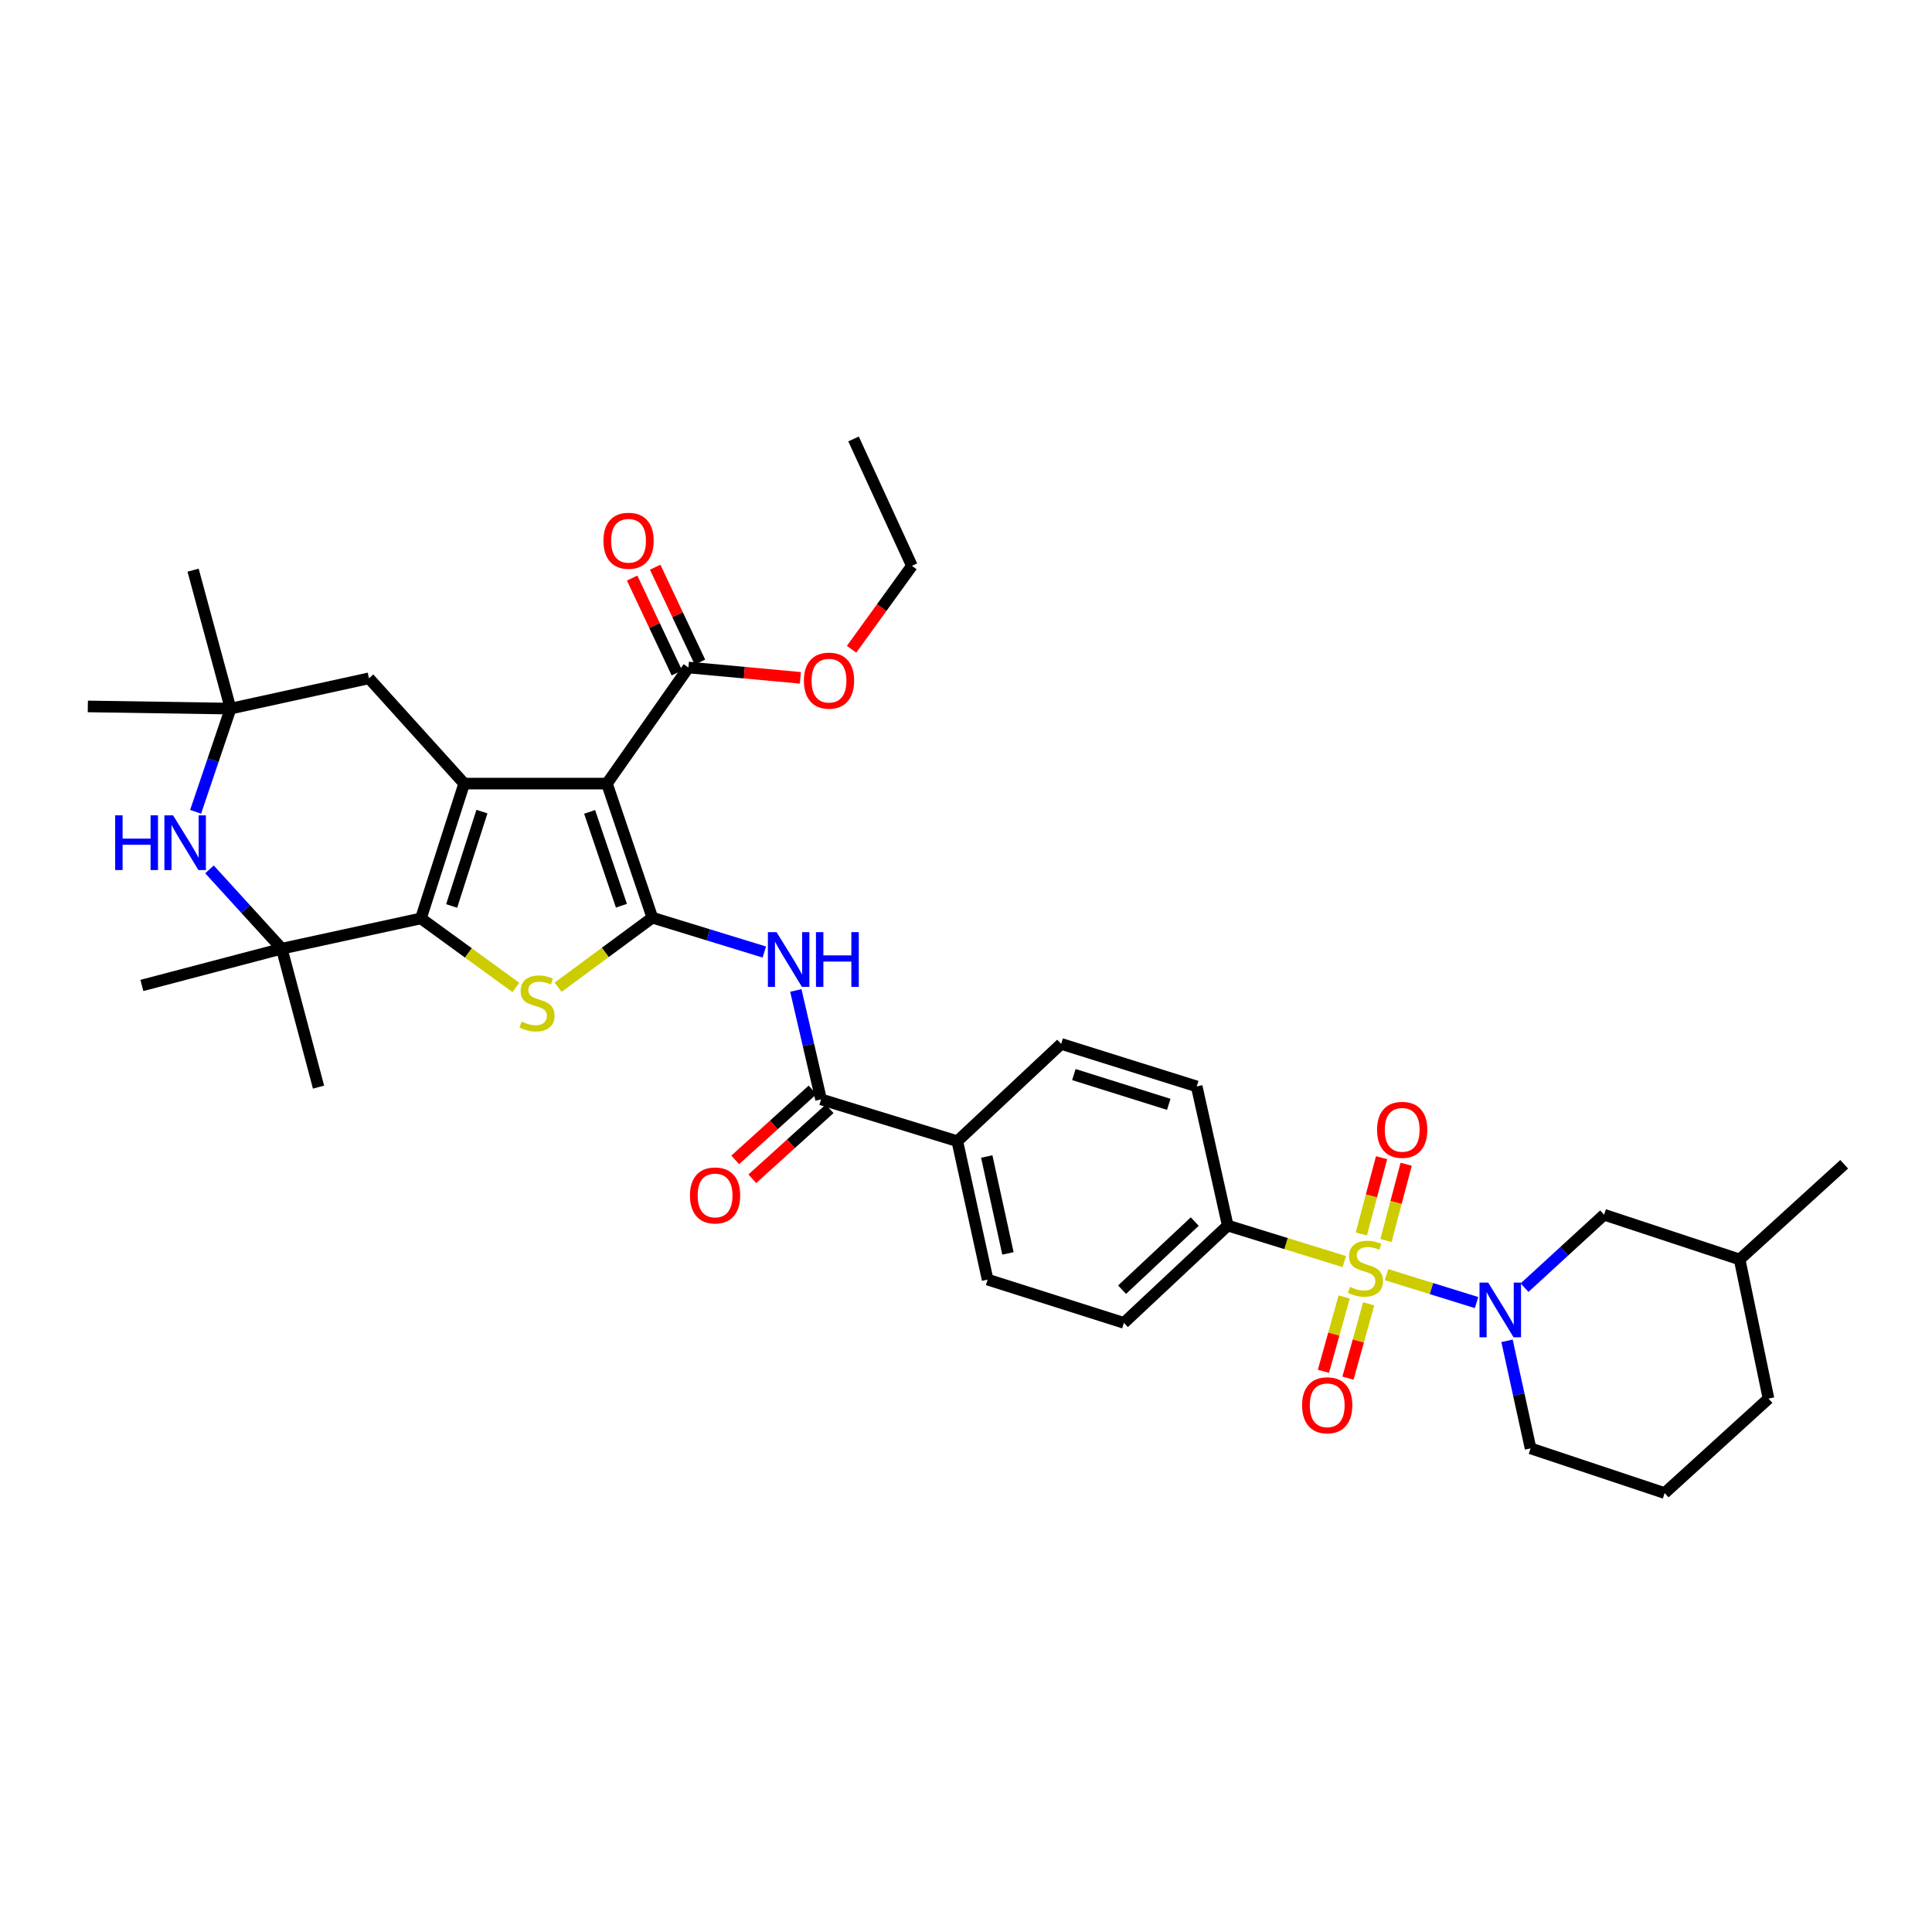 <?xml version='1.0' encoding='iso-8859-1'?>
<svg version='1.1' baseProfile='full'
              xmlns='http://www.w3.org/2000/svg'
                      xmlns:rdkit='http://www.rdkit.org/xml'
                      xmlns:xlink='http://www.w3.org/1999/xlink'
                  xml:space='preserve'
width='1000px' height='1000px' viewBox='0 0 1000 1000'>
<!-- END OF HEADER -->
<rect style='opacity:1.0;fill:#FFFFFF;stroke:none' width='1000' height='1000' x='0' y='0'> </rect>
<path class='bond-1' d='M 337.658,474.983 L 314.149,405.584' style='fill:none;fill-rule:evenodd;stroke:#000000;stroke-width:6px;stroke-linecap:butt;stroke-linejoin:miter;stroke-opacity:1' />
<path class='bond-1' d='M 321.646,468.802 L 305.19,420.224' style='fill:none;fill-rule:evenodd;stroke:#000000;stroke-width:6px;stroke-linecap:butt;stroke-linejoin:miter;stroke-opacity:1' />
<path class='bond-4' d='M 337.658,474.983 L 313.275,492.98' style='fill:none;fill-rule:evenodd;stroke:#000000;stroke-width:6px;stroke-linecap:butt;stroke-linejoin:miter;stroke-opacity:1' />
<path class='bond-4' d='M 313.275,492.98 L 288.891,510.977' style='fill:none;fill-rule:evenodd;stroke:#CCCC00;stroke-width:6px;stroke-linecap:butt;stroke-linejoin:miter;stroke-opacity:1' />
<path class='bond-6' d='M 337.658,474.983 L 366.636,483.876' style='fill:none;fill-rule:evenodd;stroke:#000000;stroke-width:6px;stroke-linecap:butt;stroke-linejoin:miter;stroke-opacity:1' />
<path class='bond-6' d='M 366.636,483.876 L 395.614,492.769' style='fill:none;fill-rule:evenodd;stroke:#0000FF;stroke-width:6px;stroke-linecap:butt;stroke-linejoin:miter;stroke-opacity:1' />
<path class='bond-0' d='M 695.807,652.985 L 665.639,643.668' style='fill:none;fill-rule:evenodd;stroke:#CCCC00;stroke-width:6px;stroke-linecap:butt;stroke-linejoin:miter;stroke-opacity:1' />
<path class='bond-0' d='M 665.639,643.668 L 635.472,634.351' style='fill:none;fill-rule:evenodd;stroke:#000000;stroke-width:6px;stroke-linecap:butt;stroke-linejoin:miter;stroke-opacity:1' />
<path class='bond-5' d='M 717.659,659.749 L 740.958,666.977' style='fill:none;fill-rule:evenodd;stroke:#CCCC00;stroke-width:6px;stroke-linecap:butt;stroke-linejoin:miter;stroke-opacity:1' />
<path class='bond-5' d='M 740.958,666.977 L 764.257,674.205' style='fill:none;fill-rule:evenodd;stroke:#0000FF;stroke-width:6px;stroke-linecap:butt;stroke-linejoin:miter;stroke-opacity:1' />
<path class='bond-14' d='M 717.363,642.084 L 722.602,622.347' style='fill:none;fill-rule:evenodd;stroke:#CCCC00;stroke-width:6px;stroke-linecap:butt;stroke-linejoin:miter;stroke-opacity:1' />
<path class='bond-14' d='M 722.602,622.347 L 727.842,602.61' style='fill:none;fill-rule:evenodd;stroke:#FF0000;stroke-width:6px;stroke-linecap:butt;stroke-linejoin:miter;stroke-opacity:1' />
<path class='bond-14' d='M 704.622,638.701 L 709.861,618.965' style='fill:none;fill-rule:evenodd;stroke:#CCCC00;stroke-width:6px;stroke-linecap:butt;stroke-linejoin:miter;stroke-opacity:1' />
<path class='bond-14' d='M 709.861,618.965 L 715.1,599.228' style='fill:none;fill-rule:evenodd;stroke:#FF0000;stroke-width:6px;stroke-linecap:butt;stroke-linejoin:miter;stroke-opacity:1' />
<path class='bond-15' d='M 695.738,671.315 L 690.37,690.552' style='fill:none;fill-rule:evenodd;stroke:#CCCC00;stroke-width:6px;stroke-linecap:butt;stroke-linejoin:miter;stroke-opacity:1' />
<path class='bond-15' d='M 690.37,690.552 L 685.003,709.789' style='fill:none;fill-rule:evenodd;stroke:#FF0000;stroke-width:6px;stroke-linecap:butt;stroke-linejoin:miter;stroke-opacity:1' />
<path class='bond-15' d='M 708.435,674.858 L 703.068,694.095' style='fill:none;fill-rule:evenodd;stroke:#CCCC00;stroke-width:6px;stroke-linecap:butt;stroke-linejoin:miter;stroke-opacity:1' />
<path class='bond-15' d='M 703.068,694.095 L 697.7,713.332' style='fill:none;fill-rule:evenodd;stroke:#FF0000;stroke-width:6px;stroke-linecap:butt;stroke-linejoin:miter;stroke-opacity:1' />
<path class='bond-2' d='M 314.149,405.584 L 240.255,405.584' style='fill:none;fill-rule:evenodd;stroke:#000000;stroke-width:6px;stroke-linecap:butt;stroke-linejoin:miter;stroke-opacity:1' />
<path class='bond-10' d='M 314.149,405.584 L 356.319,345.494' style='fill:none;fill-rule:evenodd;stroke:#000000;stroke-width:6px;stroke-linecap:butt;stroke-linejoin:miter;stroke-opacity:1' />
<path class='bond-13' d='M 240.255,405.584 L 190.989,351.09' style='fill:none;fill-rule:evenodd;stroke:#000000;stroke-width:6px;stroke-linecap:butt;stroke-linejoin:miter;stroke-opacity:1' />
<path class='bond-36' d='M 240.255,405.584 L 217.866,475.371' style='fill:none;fill-rule:evenodd;stroke:#000000;stroke-width:6px;stroke-linecap:butt;stroke-linejoin:miter;stroke-opacity:1' />
<path class='bond-36' d='M 249.449,420.079 L 233.777,468.93' style='fill:none;fill-rule:evenodd;stroke:#000000;stroke-width:6px;stroke-linecap:butt;stroke-linejoin:miter;stroke-opacity:1' />
<path class='bond-3' d='M 217.866,475.371 L 242.443,493.235' style='fill:none;fill-rule:evenodd;stroke:#000000;stroke-width:6px;stroke-linecap:butt;stroke-linejoin:miter;stroke-opacity:1' />
<path class='bond-3' d='M 242.443,493.235 L 267.019,511.099' style='fill:none;fill-rule:evenodd;stroke:#CCCC00;stroke-width:6px;stroke-linecap:butt;stroke-linejoin:miter;stroke-opacity:1' />
<path class='bond-7' d='M 217.866,475.371 L 145.839,491.036' style='fill:none;fill-rule:evenodd;stroke:#000000;stroke-width:6px;stroke-linecap:butt;stroke-linejoin:miter;stroke-opacity:1' />
<path class='bond-17' d='M 789.101,666.493 L 809.686,647.613' style='fill:none;fill-rule:evenodd;stroke:#0000FF;stroke-width:6px;stroke-linecap:butt;stroke-linejoin:miter;stroke-opacity:1' />
<path class='bond-17' d='M 809.686,647.613 L 830.272,628.734' style='fill:none;fill-rule:evenodd;stroke:#000000;stroke-width:6px;stroke-linecap:butt;stroke-linejoin:miter;stroke-opacity:1' />
<path class='bond-24' d='M 780.038,694.008 L 786.128,721.842' style='fill:none;fill-rule:evenodd;stroke:#0000FF;stroke-width:6px;stroke-linecap:butt;stroke-linejoin:miter;stroke-opacity:1' />
<path class='bond-24' d='M 786.128,721.842 L 792.218,749.676' style='fill:none;fill-rule:evenodd;stroke:#000000;stroke-width:6px;stroke-linecap:butt;stroke-linejoin:miter;stroke-opacity:1' />
<path class='bond-9' d='M 411.913,512.649 L 418.449,540.841' style='fill:none;fill-rule:evenodd;stroke:#0000FF;stroke-width:6px;stroke-linecap:butt;stroke-linejoin:miter;stroke-opacity:1' />
<path class='bond-9' d='M 418.449,540.841 L 424.985,569.032' style='fill:none;fill-rule:evenodd;stroke:#000000;stroke-width:6px;stroke-linecap:butt;stroke-linejoin:miter;stroke-opacity:1' />
<path class='bond-8' d='M 145.839,491.036 L 127.134,470.515' style='fill:none;fill-rule:evenodd;stroke:#000000;stroke-width:6px;stroke-linecap:butt;stroke-linejoin:miter;stroke-opacity:1' />
<path class='bond-8' d='M 127.134,470.515 L 108.429,449.994' style='fill:none;fill-rule:evenodd;stroke:#0000FF;stroke-width:6px;stroke-linecap:butt;stroke-linejoin:miter;stroke-opacity:1' />
<path class='bond-26' d='M 145.839,491.036 L 164.873,562.697' style='fill:none;fill-rule:evenodd;stroke:#000000;stroke-width:6px;stroke-linecap:butt;stroke-linejoin:miter;stroke-opacity:1' />
<path class='bond-27' d='M 145.839,491.036 L 73.438,510.07' style='fill:none;fill-rule:evenodd;stroke:#000000;stroke-width:6px;stroke-linecap:butt;stroke-linejoin:miter;stroke-opacity:1' />
<path class='bond-37' d='M 101.251,420.183 L 110.296,393.48' style='fill:none;fill-rule:evenodd;stroke:#0000FF;stroke-width:6px;stroke-linecap:butt;stroke-linejoin:miter;stroke-opacity:1' />
<path class='bond-37' d='M 110.296,393.48 L 119.342,366.777' style='fill:none;fill-rule:evenodd;stroke:#000000;stroke-width:6px;stroke-linecap:butt;stroke-linejoin:miter;stroke-opacity:1' />
<path class='bond-16' d='M 424.985,569.032 L 495.511,590.681' style='fill:none;fill-rule:evenodd;stroke:#000000;stroke-width:6px;stroke-linecap:butt;stroke-linejoin:miter;stroke-opacity:1' />
<path class='bond-18' d='M 420.562,564.145 L 400.556,582.249' style='fill:none;fill-rule:evenodd;stroke:#000000;stroke-width:6px;stroke-linecap:butt;stroke-linejoin:miter;stroke-opacity:1' />
<path class='bond-18' d='M 400.556,582.249 L 380.551,600.353' style='fill:none;fill-rule:evenodd;stroke:#FF0000;stroke-width:6px;stroke-linecap:butt;stroke-linejoin:miter;stroke-opacity:1' />
<path class='bond-18' d='M 429.407,573.919 L 409.402,592.023' style='fill:none;fill-rule:evenodd;stroke:#000000;stroke-width:6px;stroke-linecap:butt;stroke-linejoin:miter;stroke-opacity:1' />
<path class='bond-18' d='M 409.402,592.023 L 389.396,610.127' style='fill:none;fill-rule:evenodd;stroke:#FF0000;stroke-width:6px;stroke-linecap:butt;stroke-linejoin:miter;stroke-opacity:1' />
<path class='bond-19' d='M 362.28,342.683 L 350.7,318.131' style='fill:none;fill-rule:evenodd;stroke:#000000;stroke-width:6px;stroke-linecap:butt;stroke-linejoin:miter;stroke-opacity:1' />
<path class='bond-19' d='M 350.7,318.131 L 339.119,293.58' style='fill:none;fill-rule:evenodd;stroke:#FF0000;stroke-width:6px;stroke-linecap:butt;stroke-linejoin:miter;stroke-opacity:1' />
<path class='bond-19' d='M 350.357,348.306 L 338.777,323.755' style='fill:none;fill-rule:evenodd;stroke:#000000;stroke-width:6px;stroke-linecap:butt;stroke-linejoin:miter;stroke-opacity:1' />
<path class='bond-19' d='M 338.777,323.755 L 327.197,299.204' style='fill:none;fill-rule:evenodd;stroke:#FF0000;stroke-width:6px;stroke-linecap:butt;stroke-linejoin:miter;stroke-opacity:1' />
<path class='bond-25' d='M 356.319,345.494 L 385.292,348.171' style='fill:none;fill-rule:evenodd;stroke:#000000;stroke-width:6px;stroke-linecap:butt;stroke-linejoin:miter;stroke-opacity:1' />
<path class='bond-25' d='M 385.292,348.171 L 414.266,350.848' style='fill:none;fill-rule:evenodd;stroke:#FF0000;stroke-width:6px;stroke-linecap:butt;stroke-linejoin:miter;stroke-opacity:1' />
<path class='bond-11' d='M 119.342,366.777 L 190.989,351.09' style='fill:none;fill-rule:evenodd;stroke:#000000;stroke-width:6px;stroke-linecap:butt;stroke-linejoin:miter;stroke-opacity:1' />
<path class='bond-29' d='M 119.342,366.777 L 45.455,365.649' style='fill:none;fill-rule:evenodd;stroke:#000000;stroke-width:6px;stroke-linecap:butt;stroke-linejoin:miter;stroke-opacity:1' />
<path class='bond-30' d='M 119.342,366.777 L 99.942,295.115' style='fill:none;fill-rule:evenodd;stroke:#000000;stroke-width:6px;stroke-linecap:butt;stroke-linejoin:miter;stroke-opacity:1' />
<path class='bond-12' d='M 635.472,634.351 L 581.731,684.715' style='fill:none;fill-rule:evenodd;stroke:#000000;stroke-width:6px;stroke-linecap:butt;stroke-linejoin:miter;stroke-opacity:1' />
<path class='bond-12' d='M 618.396,632.287 L 580.778,667.542' style='fill:none;fill-rule:evenodd;stroke:#000000;stroke-width:6px;stroke-linecap:butt;stroke-linejoin:miter;stroke-opacity:1' />
<path class='bond-38' d='M 635.472,634.351 L 619.418,562.331' style='fill:none;fill-rule:evenodd;stroke:#000000;stroke-width:6px;stroke-linecap:butt;stroke-linejoin:miter;stroke-opacity:1' />
<path class='bond-22' d='M 495.511,590.681 L 549.258,540.316' style='fill:none;fill-rule:evenodd;stroke:#000000;stroke-width:6px;stroke-linecap:butt;stroke-linejoin:miter;stroke-opacity:1' />
<path class='bond-23' d='M 495.511,590.681 L 511.19,662.327' style='fill:none;fill-rule:evenodd;stroke:#000000;stroke-width:6px;stroke-linecap:butt;stroke-linejoin:miter;stroke-opacity:1' />
<path class='bond-23' d='M 510.74,598.609 L 521.716,648.762' style='fill:none;fill-rule:evenodd;stroke:#000000;stroke-width:6px;stroke-linecap:butt;stroke-linejoin:miter;stroke-opacity:1' />
<path class='bond-28' d='M 830.272,628.734 L 900.432,651.891' style='fill:none;fill-rule:evenodd;stroke:#000000;stroke-width:6px;stroke-linecap:butt;stroke-linejoin:miter;stroke-opacity:1' />
<path class='bond-20' d='M 619.418,562.331 L 549.258,540.316' style='fill:none;fill-rule:evenodd;stroke:#000000;stroke-width:6px;stroke-linecap:butt;stroke-linejoin:miter;stroke-opacity:1' />
<path class='bond-20' d='M 604.948,571.607 L 555.836,556.196' style='fill:none;fill-rule:evenodd;stroke:#000000;stroke-width:6px;stroke-linecap:butt;stroke-linejoin:miter;stroke-opacity:1' />
<path class='bond-21' d='M 581.731,684.715 L 511.19,662.327' style='fill:none;fill-rule:evenodd;stroke:#000000;stroke-width:6px;stroke-linecap:butt;stroke-linejoin:miter;stroke-opacity:1' />
<path class='bond-31' d='M 792.218,749.676 L 861.624,772.803' style='fill:none;fill-rule:evenodd;stroke:#000000;stroke-width:6px;stroke-linecap:butt;stroke-linejoin:miter;stroke-opacity:1' />
<path class='bond-33' d='M 440.772,336.067 L 456.387,314.474' style='fill:none;fill-rule:evenodd;stroke:#FF0000;stroke-width:6px;stroke-linecap:butt;stroke-linejoin:miter;stroke-opacity:1' />
<path class='bond-33' d='M 456.387,314.474 L 472.002,292.882' style='fill:none;fill-rule:evenodd;stroke:#000000;stroke-width:6px;stroke-linecap:butt;stroke-linejoin:miter;stroke-opacity:1' />
<path class='bond-34' d='M 900.432,651.891 L 954.545,602.625' style='fill:none;fill-rule:evenodd;stroke:#000000;stroke-width:6px;stroke-linecap:butt;stroke-linejoin:miter;stroke-opacity:1' />
<path class='bond-39' d='M 900.432,651.891 L 915.372,723.911' style='fill:none;fill-rule:evenodd;stroke:#000000;stroke-width:6px;stroke-linecap:butt;stroke-linejoin:miter;stroke-opacity:1' />
<path class='bond-32' d='M 861.624,772.803 L 915.372,723.911' style='fill:none;fill-rule:evenodd;stroke:#000000;stroke-width:6px;stroke-linecap:butt;stroke-linejoin:miter;stroke-opacity:1' />
<path class='bond-35' d='M 472.002,292.882 L 441.792,227.197' style='fill:none;fill-rule:evenodd;stroke:#000000;stroke-width:6px;stroke-linecap:butt;stroke-linejoin:miter;stroke-opacity:1' />
<path  class='atom-1' d='M 698.752 666.086
Q 699.072 666.206, 700.392 666.766
Q 701.712 667.326, 703.152 667.686
Q 704.632 668.006, 706.072 668.006
Q 708.752 668.006, 710.312 666.726
Q 711.872 665.406, 711.872 663.126
Q 711.872 661.566, 711.072 660.606
Q 710.312 659.646, 709.112 659.126
Q 707.912 658.606, 705.912 658.006
Q 703.392 657.246, 701.872 656.526
Q 700.392 655.806, 699.312 654.286
Q 698.272 652.766, 698.272 650.206
Q 698.272 646.646, 700.672 644.446
Q 703.112 642.246, 707.912 642.246
Q 711.192 642.246, 714.912 643.806
L 713.992 646.886
Q 710.592 645.486, 708.032 645.486
Q 705.272 645.486, 703.752 646.646
Q 702.232 647.766, 702.272 649.726
Q 702.272 651.246, 703.032 652.166
Q 703.832 653.086, 704.952 653.606
Q 706.112 654.126, 708.032 654.726
Q 710.592 655.526, 712.112 656.326
Q 713.632 657.126, 714.712 658.766
Q 715.832 660.366, 715.832 663.126
Q 715.832 667.046, 713.192 669.166
Q 710.592 671.246, 706.232 671.246
Q 703.712 671.246, 701.792 670.686
Q 699.912 670.166, 697.672 669.246
L 698.752 666.086
' fill='#CCCC00'/>
<path  class='atom-5' d='M 269.956 528.769
Q 270.276 528.889, 271.596 529.449
Q 272.916 530.009, 274.356 530.369
Q 275.836 530.689, 277.276 530.689
Q 279.956 530.689, 281.516 529.409
Q 283.076 528.089, 283.076 525.809
Q 283.076 524.249, 282.276 523.289
Q 281.516 522.329, 280.316 521.809
Q 279.116 521.289, 277.116 520.689
Q 274.596 519.929, 273.076 519.209
Q 271.596 518.489, 270.516 516.969
Q 269.476 515.449, 269.476 512.889
Q 269.476 509.329, 271.876 507.129
Q 274.316 504.929, 279.116 504.929
Q 282.396 504.929, 286.116 506.489
L 285.196 509.569
Q 281.796 508.169, 279.236 508.169
Q 276.476 508.169, 274.956 509.329
Q 273.436 510.449, 273.476 512.409
Q 273.476 513.929, 274.236 514.849
Q 275.036 515.769, 276.156 516.289
Q 277.316 516.809, 279.236 517.409
Q 281.796 518.209, 283.316 519.009
Q 284.836 519.809, 285.916 521.449
Q 287.036 523.049, 287.036 525.809
Q 287.036 529.729, 284.396 531.849
Q 281.796 533.929, 277.436 533.929
Q 274.916 533.929, 272.996 533.369
Q 271.116 532.849, 268.876 531.929
L 269.956 528.769
' fill='#CCCC00'/>
<path  class='atom-6' d='M 770.278 663.854
L 779.558 678.854
Q 780.478 680.334, 781.958 683.014
Q 783.438 685.694, 783.518 685.854
L 783.518 663.854
L 787.278 663.854
L 787.278 692.174
L 783.398 692.174
L 773.438 675.774
Q 772.278 673.854, 771.038 671.654
Q 769.838 669.454, 769.478 668.774
L 769.478 692.174
L 765.798 692.174
L 765.798 663.854
L 770.278 663.854
' fill='#0000FF'/>
<path  class='atom-7' d='M 401.939 482.471
L 411.219 497.471
Q 412.139 498.951, 413.619 501.631
Q 415.099 504.311, 415.179 504.471
L 415.179 482.471
L 418.939 482.471
L 418.939 510.791
L 415.059 510.791
L 405.099 494.391
Q 403.939 492.471, 402.699 490.271
Q 401.499 488.071, 401.139 487.391
L 401.139 510.791
L 397.459 510.791
L 397.459 482.471
L 401.939 482.471
' fill='#0000FF'/>
<path  class='atom-7' d='M 422.339 482.471
L 426.179 482.471
L 426.179 494.511
L 440.659 494.511
L 440.659 482.471
L 444.499 482.471
L 444.499 510.791
L 440.659 510.791
L 440.659 497.711
L 426.179 497.711
L 426.179 510.791
L 422.339 510.791
L 422.339 482.471
' fill='#0000FF'/>
<path  class='atom-9' d='M 59.614 422.015
L 63.453 422.015
L 63.453 434.055
L 77.933 434.055
L 77.933 422.015
L 81.773 422.015
L 81.773 450.335
L 77.933 450.335
L 77.933 437.255
L 63.453 437.255
L 63.453 450.335
L 59.614 450.335
L 59.614 422.015
' fill='#0000FF'/>
<path  class='atom-9' d='M 89.573 422.015
L 98.853 437.015
Q 99.773 438.495, 101.253 441.175
Q 102.733 443.855, 102.813 444.015
L 102.813 422.015
L 106.573 422.015
L 106.573 450.335
L 102.693 450.335
L 92.734 433.935
Q 91.573 432.015, 90.334 429.815
Q 89.133 427.615, 88.773 426.935
L 88.773 450.335
L 85.094 450.335
L 85.094 422.015
L 89.573 422.015
' fill='#0000FF'/>
<path  class='atom-15' d='M 712.771 584.799
Q 712.771 577.999, 716.131 574.199
Q 719.491 570.399, 725.771 570.399
Q 732.051 570.399, 735.411 574.199
Q 738.771 577.999, 738.771 584.799
Q 738.771 591.679, 735.371 595.599
Q 731.971 599.479, 725.771 599.479
Q 719.531 599.479, 716.131 595.599
Q 712.771 591.719, 712.771 584.799
M 725.771 596.279
Q 730.091 596.279, 732.411 593.399
Q 734.771 590.479, 734.771 584.799
Q 734.771 579.239, 732.411 576.439
Q 730.091 573.599, 725.771 573.599
Q 721.451 573.599, 719.091 576.399
Q 716.771 579.199, 716.771 584.799
Q 716.771 590.519, 719.091 593.399
Q 721.451 596.279, 725.771 596.279
' fill='#FF0000'/>
<path  class='atom-16' d='M 673.964 727.367
Q 673.964 720.567, 677.324 716.767
Q 680.684 712.967, 686.964 712.967
Q 693.244 712.967, 696.604 716.767
Q 699.964 720.567, 699.964 727.367
Q 699.964 734.247, 696.564 738.167
Q 693.164 742.047, 686.964 742.047
Q 680.724 742.047, 677.324 738.167
Q 673.964 734.287, 673.964 727.367
M 686.964 738.847
Q 691.284 738.847, 693.604 735.967
Q 695.964 733.047, 695.964 727.367
Q 695.964 721.807, 693.604 719.007
Q 691.284 716.167, 686.964 716.167
Q 682.644 716.167, 680.284 718.967
Q 677.964 721.767, 677.964 727.367
Q 677.964 733.087, 680.284 735.967
Q 682.644 738.847, 686.964 738.847
' fill='#FF0000'/>
<path  class='atom-19' d='M 357.124 618.759
Q 357.124 611.959, 360.484 608.159
Q 363.844 604.359, 370.124 604.359
Q 376.404 604.359, 379.764 608.159
Q 383.124 611.959, 383.124 618.759
Q 383.124 625.639, 379.724 629.559
Q 376.324 633.439, 370.124 633.439
Q 363.884 633.439, 360.484 629.559
Q 357.124 625.679, 357.124 618.759
M 370.124 630.239
Q 374.444 630.239, 376.764 627.359
Q 379.124 624.439, 379.124 618.759
Q 379.124 613.199, 376.764 610.399
Q 374.444 607.559, 370.124 607.559
Q 365.804 607.559, 363.444 610.359
Q 361.124 613.159, 361.124 618.759
Q 361.124 624.479, 363.444 627.359
Q 365.804 630.239, 370.124 630.239
' fill='#FF0000'/>
<path  class='atom-20' d='M 312.34 279.897
Q 312.34 273.097, 315.7 269.297
Q 319.06 265.497, 325.34 265.497
Q 331.62 265.497, 334.98 269.297
Q 338.34 273.097, 338.34 279.897
Q 338.34 286.777, 334.94 290.697
Q 331.54 294.577, 325.34 294.577
Q 319.1 294.577, 315.7 290.697
Q 312.34 286.817, 312.34 279.897
M 325.34 291.377
Q 329.66 291.377, 331.98 288.497
Q 334.34 285.577, 334.34 279.897
Q 334.34 274.337, 331.98 271.537
Q 329.66 268.697, 325.34 268.697
Q 321.02 268.697, 318.66 271.497
Q 316.34 274.297, 316.34 279.897
Q 316.34 285.617, 318.66 288.497
Q 321.02 291.377, 325.34 291.377
' fill='#FF0000'/>
<path  class='atom-26' d='M 416.093 352.297
Q 416.093 345.497, 419.453 341.697
Q 422.813 337.897, 429.093 337.897
Q 435.373 337.897, 438.733 341.697
Q 442.093 345.497, 442.093 352.297
Q 442.093 359.177, 438.693 363.097
Q 435.293 366.977, 429.093 366.977
Q 422.853 366.977, 419.453 363.097
Q 416.093 359.217, 416.093 352.297
M 429.093 363.777
Q 433.413 363.777, 435.733 360.897
Q 438.093 357.977, 438.093 352.297
Q 438.093 346.737, 435.733 343.937
Q 433.413 341.097, 429.093 341.097
Q 424.773 341.097, 422.413 343.897
Q 420.093 346.697, 420.093 352.297
Q 420.093 358.017, 422.413 360.897
Q 424.773 363.777, 429.093 363.777
' fill='#FF0000'/>
</svg>
